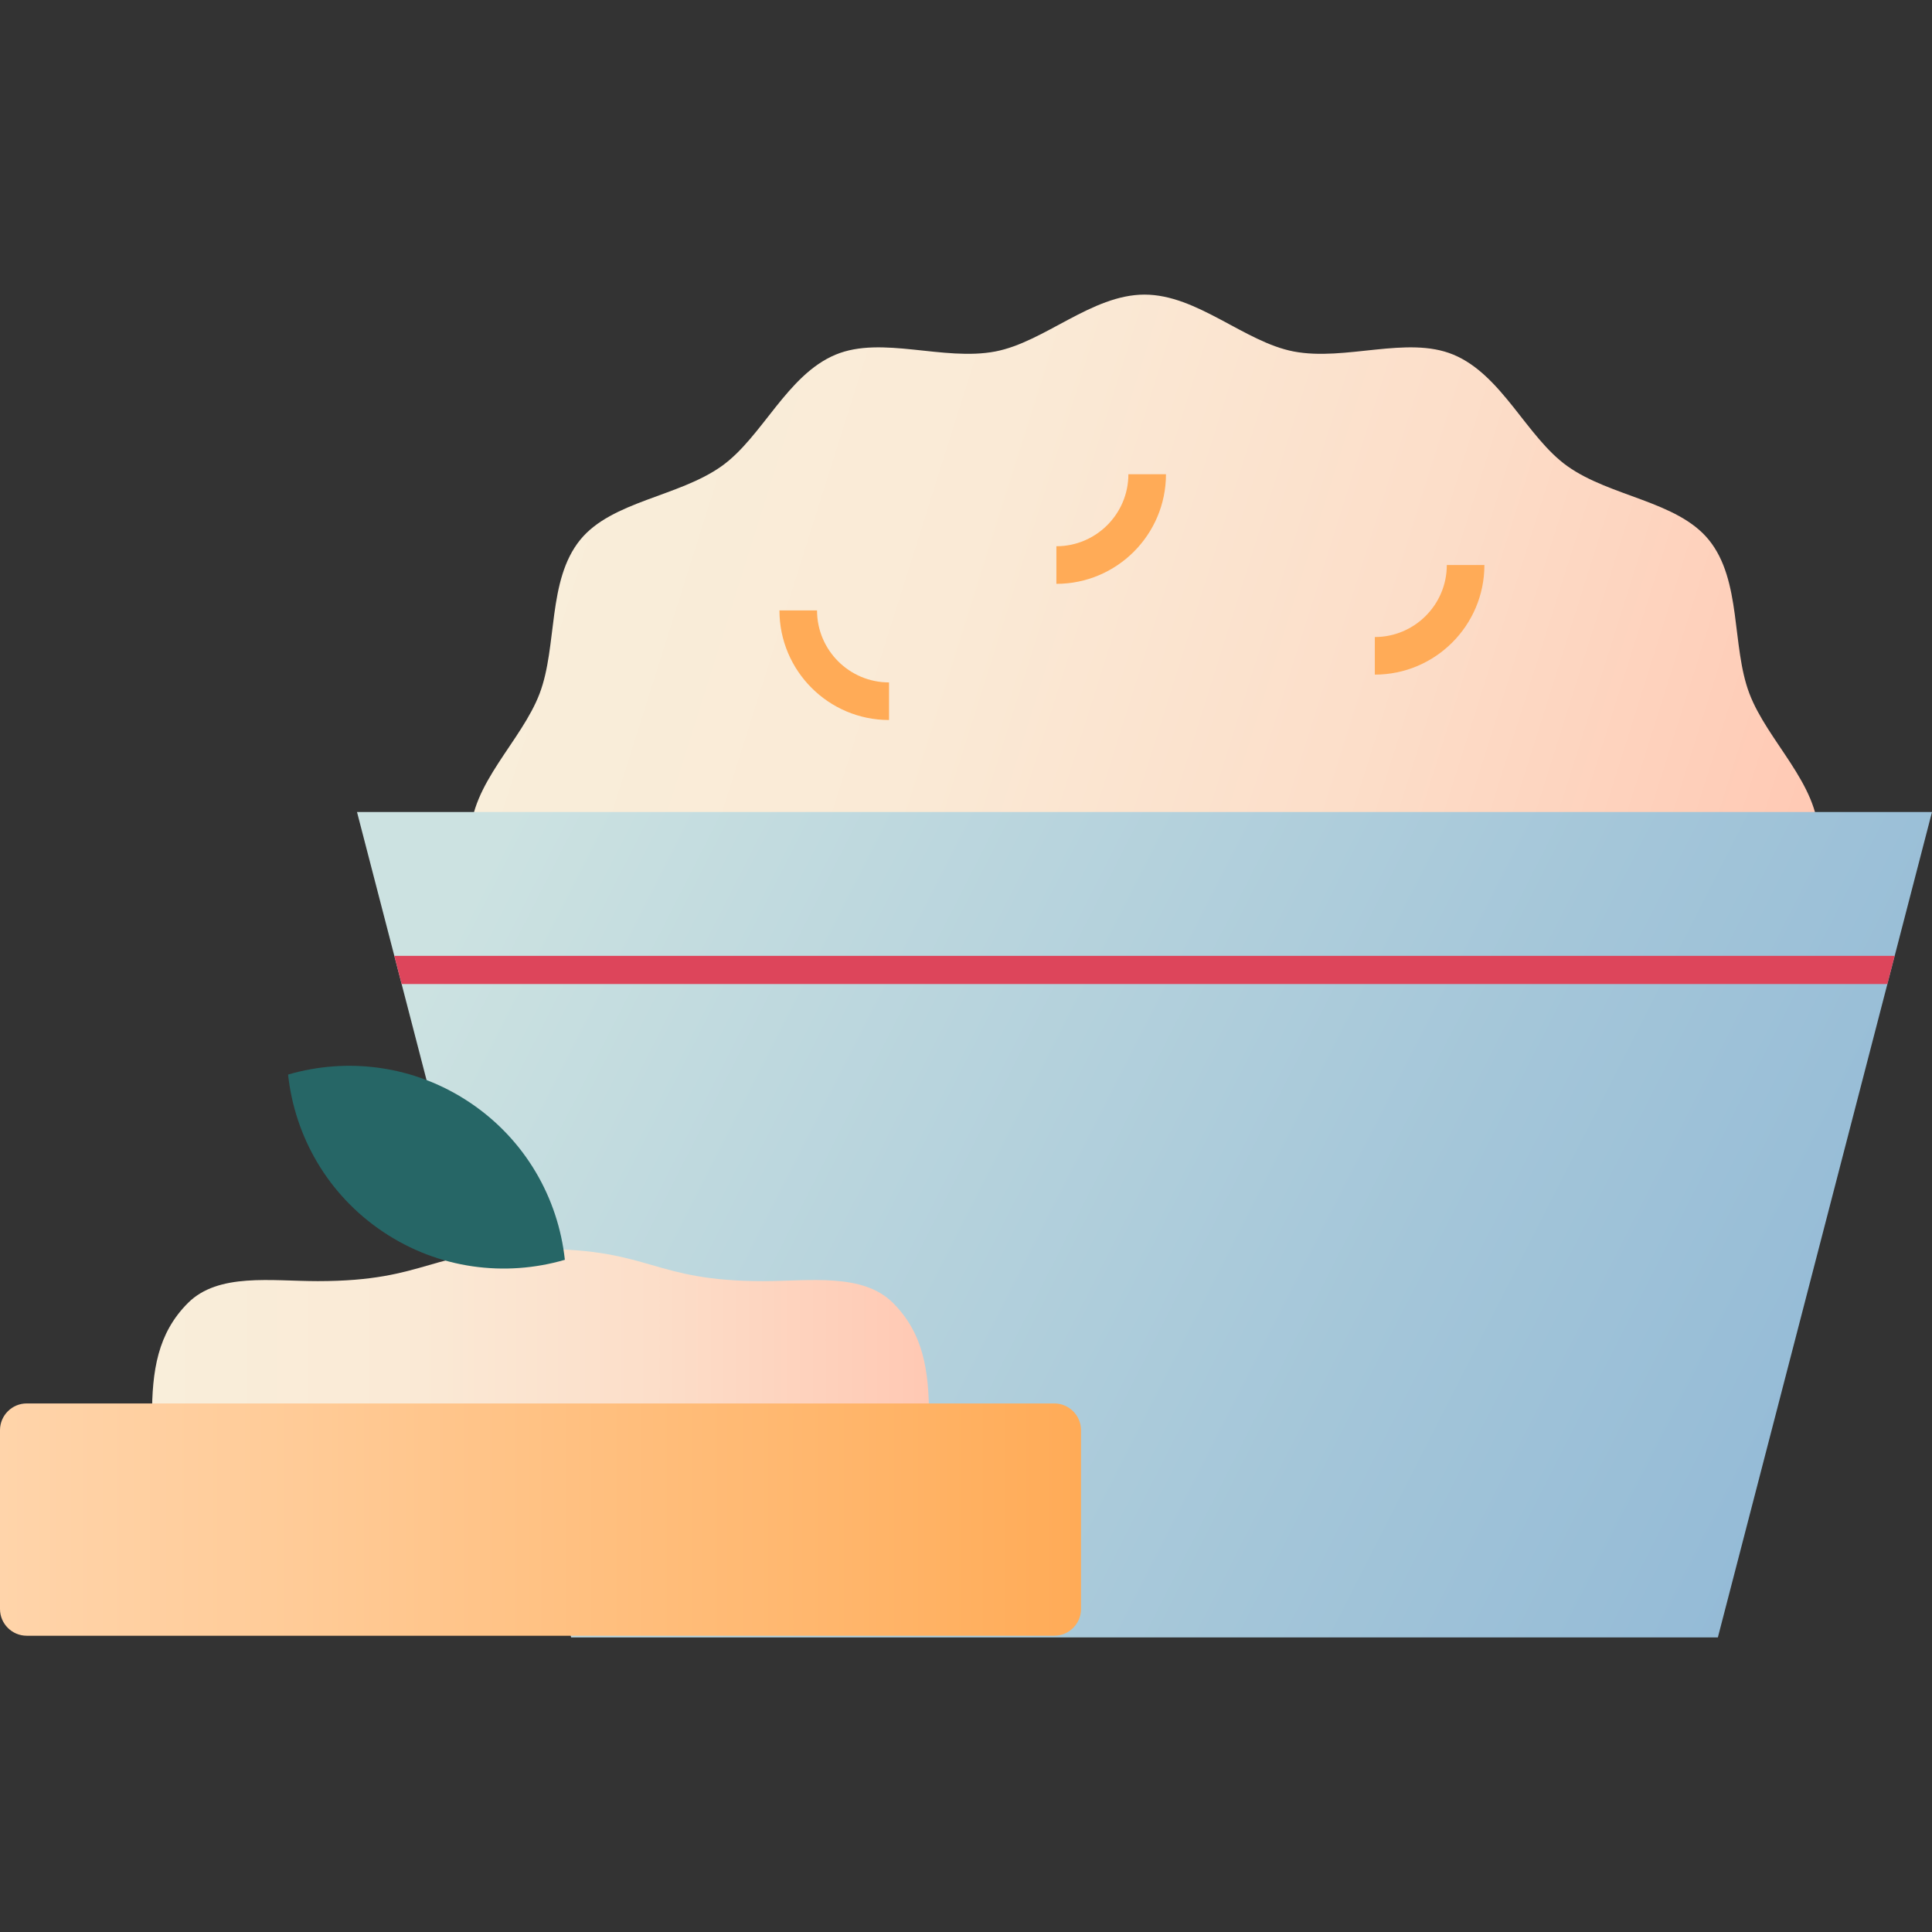 <svg xmlns="http://www.w3.org/2000/svg" xmlns:xlink="http://www.w3.org/1999/xlink" width="512" height="512" viewBox="0 0 411.188 411.188"><rect x="0" y="0" width="411.188" height="411.188" fill="#333333" stroke="none"/><linearGradient id="a"><stop offset=".003" stop-color="#f9eeda"/><stop offset=".319" stop-color="#faead6"/><stop offset=".645" stop-color="#fcdec9"/><stop offset=".974" stop-color="#ffcab5"/><stop offset="1" stop-color="#ffc8b3"/></linearGradient><linearGradient id="b" x1="106.289" x2="375.766" y1="279.234" y2="194.29" gradientTransform="matrix(1 0 0 -1 0 414)" gradientUnits="userSpaceOnUse" xlink:href="#a"/><linearGradient id="c" x1="105.708" x2="427.909" y1="235.138" y2="71.109" gradientTransform="matrix(1 0 0 -1 0 414)" gradientUnits="userSpaceOnUse"><stop offset="0" stop-color="#cce2e1"/><stop offset=".589" stop-color="#a4c6d9"/><stop offset="1" stop-color="#8cb5d5"/></linearGradient><linearGradient id="d" x1="32.347" x2="197.723" y1="126.917" y2="126.917" gradientTransform="matrix(1 0 0 -1 0 414)" gradientUnits="userSpaceOnUse" xlink:href="#a"/><linearGradient id="e" x1="0" x2="230.07" y1="90.586" y2="90.586" gradientTransform="matrix(1 0 0 -1 0 414)" gradientUnits="userSpaceOnUse"><stop offset="0" stop-color="#ffd4aa"/><stop offset=".278" stop-color="#ffcb97"/><stop offset=".839" stop-color="#ffb366"/><stop offset="1" stop-color="#ffab57"/></linearGradient><g><path fill="url(#b)" d="M387.045 178.045c0 11.153-10.886 20.307-14.73 30.459-3.819 10.086-1.596 24.058-8.64 32.704-6.72 8.249-20.962 9.152-30.114 15.688-8.644 6.174-13.87 19.415-24.258 23.722-9.828 4.074-22.948-1.447-33.975.669-10.456 2.006-20.515 12.102-31.743 12.102s-21.285-10.096-31.741-12.102c-11.028-2.116-24.148 3.405-33.977-.669-10.388-4.307-15.614-17.548-24.259-23.722-9.153-6.537-23.394-7.44-30.114-15.689-7.044-8.646-4.821-22.618-8.64-32.704-3.843-10.152-14.729-19.306-14.729-30.459s10.886-20.307 14.73-30.459c3.819-10.086 1.596-24.058 8.64-32.704 6.72-8.249 20.962-9.152 30.114-15.688 8.644-6.174 13.87-19.415 24.258-23.722 9.828-4.074 22.948 1.447 33.975-.669 10.456-2.006 20.515-12.102 31.743-12.102s21.285 10.096 31.741 12.102c11.028 2.116 24.148-3.405 33.977.669 10.388 4.307 15.614 17.548 24.259 23.722 9.153 6.537 23.394 7.44 30.114 15.689 7.044 8.646 4.821 22.618 8.64 32.704 3.843 10.153 14.729 19.307 14.729 30.459z"/><path fill="url(#c)" d="M365.613 348.488H121.556L75.981 172.821h335.207z"/><g><path fill="#ffab57" d="M292.603 143.58v-8c8.448 0 15.322-6.874 15.322-15.322h8c0 12.86-10.462 23.322-23.322 23.322z"/></g><g><path fill="#ffab57" d="M224.832 124.258v-8c8.448 0 15.322-6.874 15.322-15.322h8c0 12.86-10.462 23.322-23.322 23.322z"/></g><path fill="#dd455b" d="M401.689 209.436l1.556-6H83.924l1.557 6z"/><g><path fill="#ffab57" d="M189.212 153.24c-12.86 0-23.322-10.462-23.322-23.322h8c0 8.449 6.874 15.322 15.322 15.322z"/></g><path fill="url(#d)" d="M162.45 272.664c-23.707 0-23.707-6.836-47.415-6.836s-23.707 6.836-47.415 6.836c-9.81 0-21.146-1.822-27.612 4.644s-7.661 14.407-7.661 24.217c41.258 4.871 41.144 6.813 82.688 6.813s41.43-1.941 82.688-6.813c0-9.81-1.196-17.751-7.661-24.217-6.466-6.466-17.802-4.644-27.612-4.644z"/><path fill="url(#e)" d="M224.391 348.134H5.679c-3.124 0-5.679-2.556-5.679-5.679v-38.082c0-3.124 2.556-5.679 5.679-5.679h218.712c3.124 0 5.679 2.556 5.679 5.679v38.082c0 3.123-2.555 5.679-5.679 5.679z"/><path fill="#266666" d="M99.982 234.639c-11.832-7.919-25.995-9.643-38.67-5.941 1.41 13.129 8.404 25.565 20.236 33.484s25.995 9.643 38.67 5.941c-1.41-13.129-8.403-25.565-20.236-33.484z"/></g></svg>